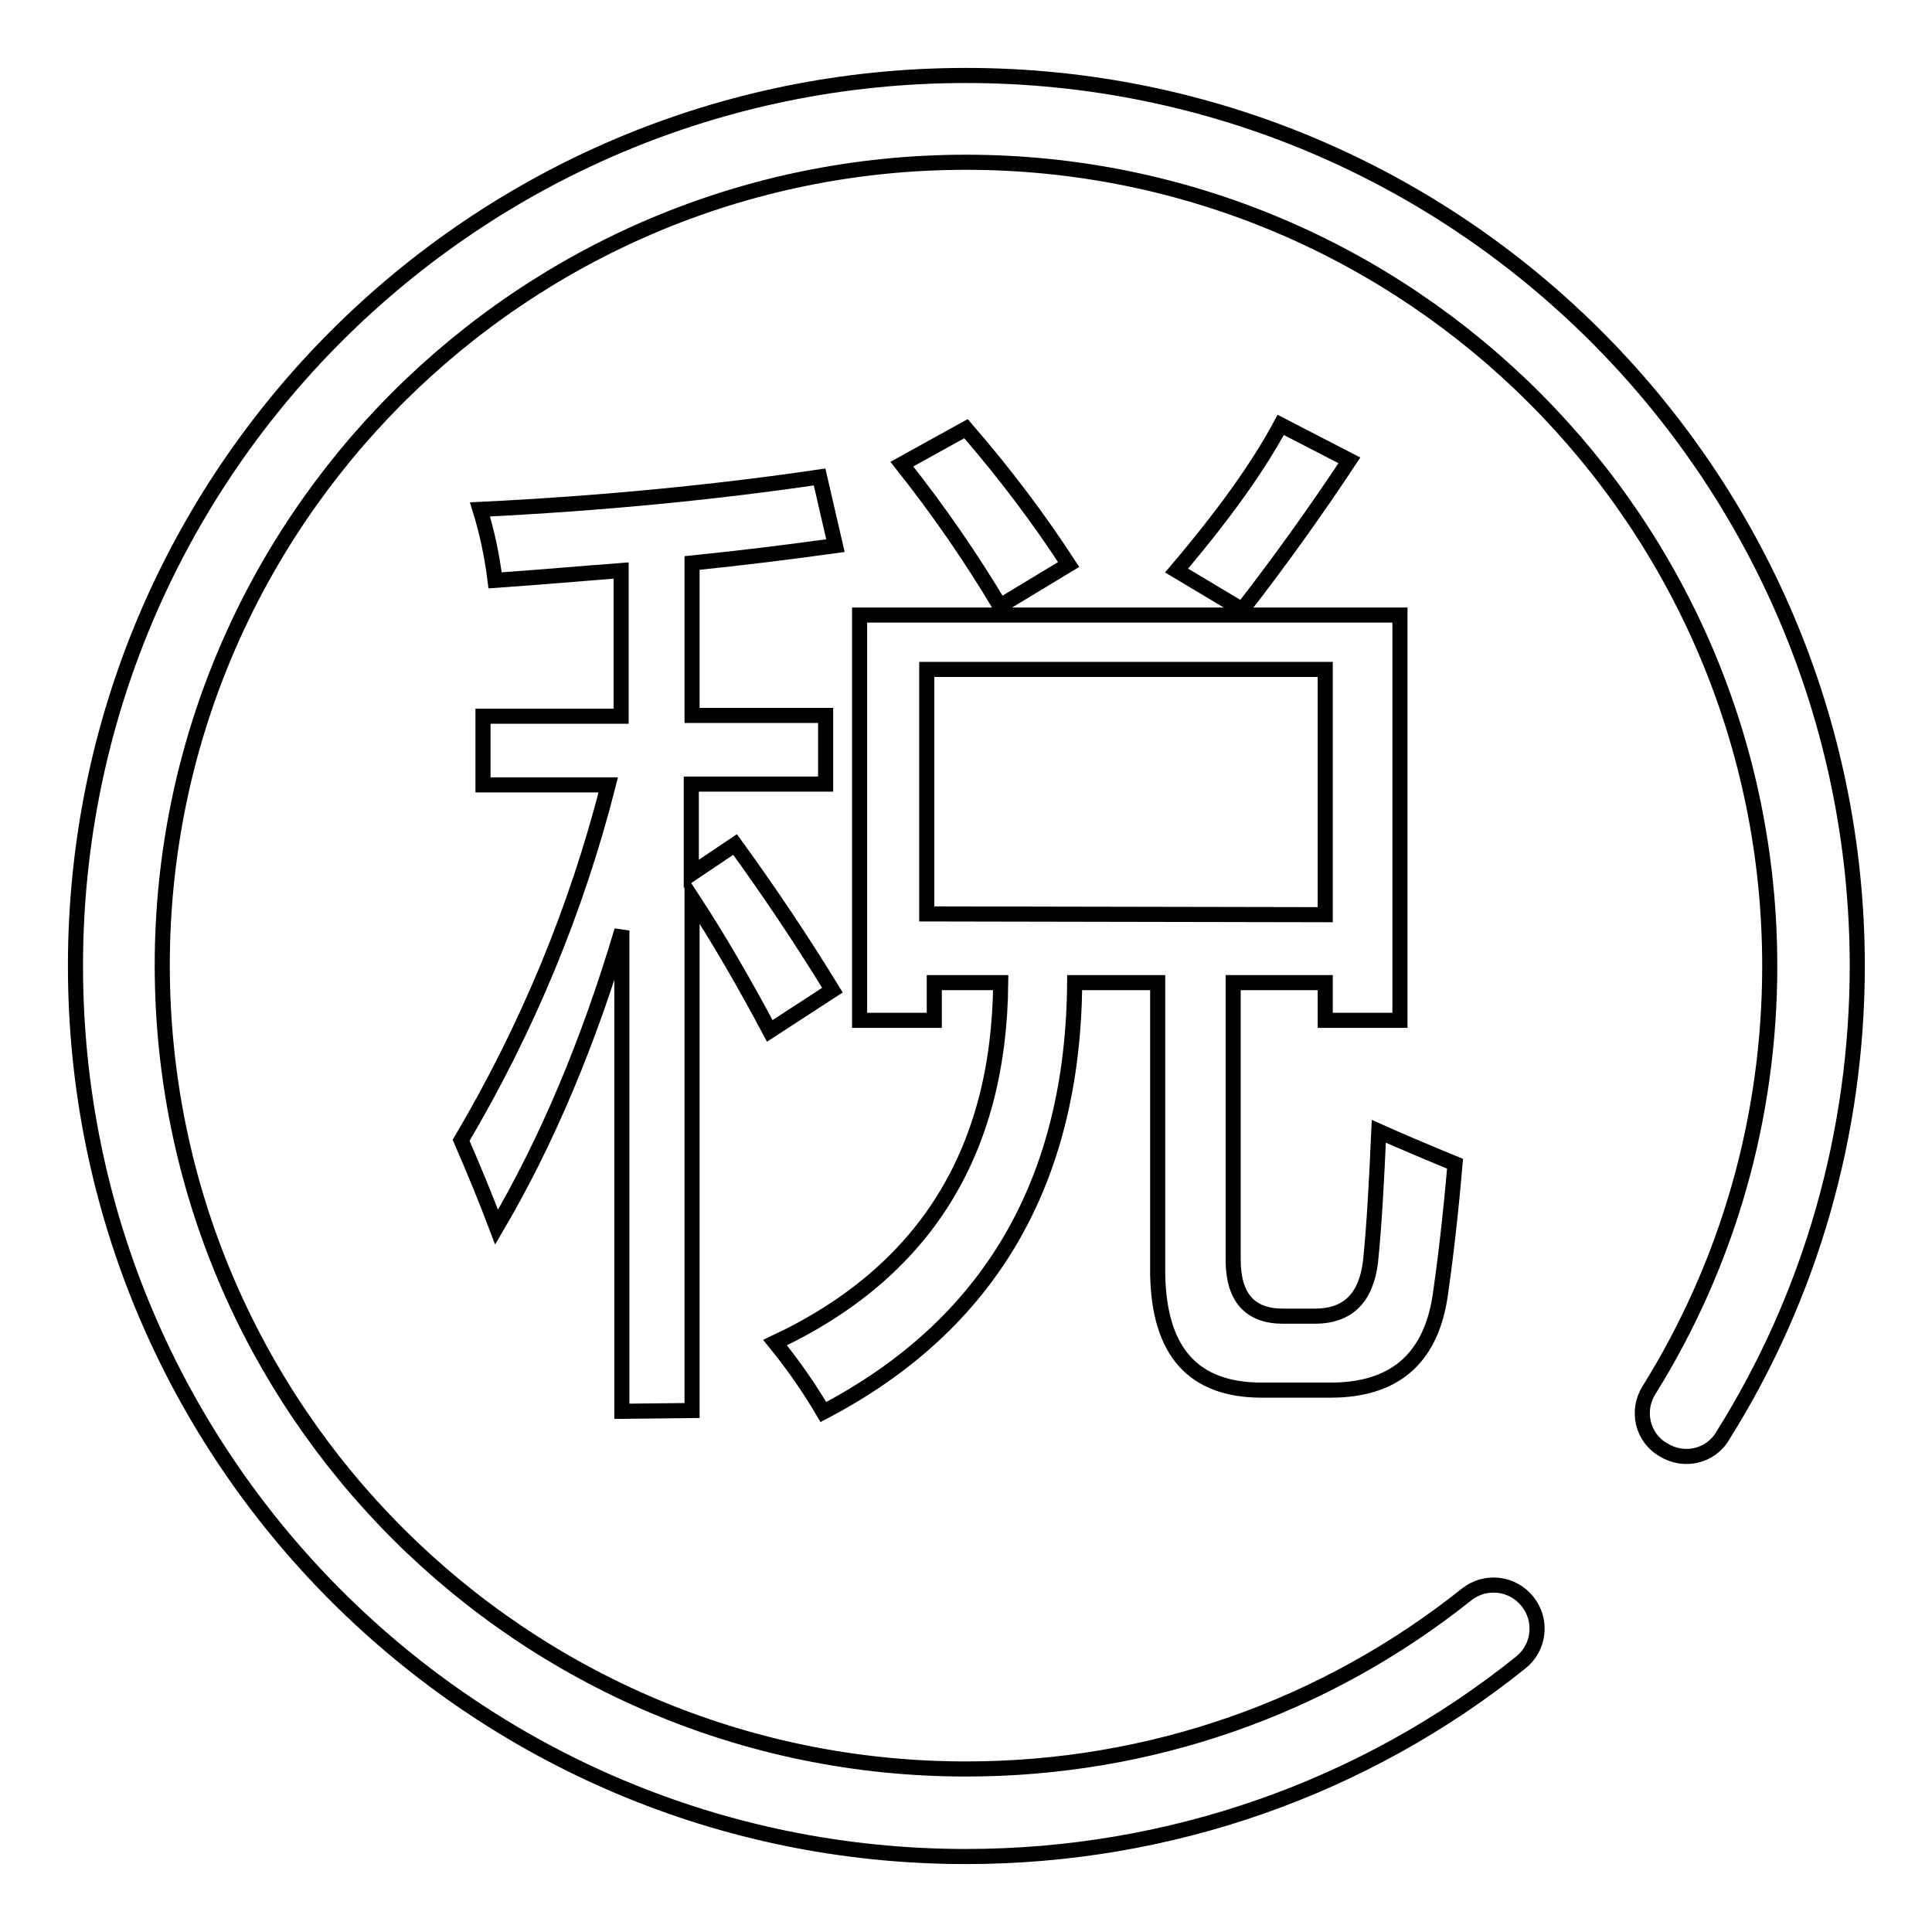 <?xml version="1.0" encoding="utf-8"?>
<!-- Svg Vector Icons : http://www.onlinewebfonts.com/icon -->
<!DOCTYPE svg PUBLIC "-//W3C//DTD SVG 1.1//EN" "http://www.w3.org/Graphics/SVG/1.1/DTD/svg11.dtd">
<svg version="1.1" xmlns="http://www.w3.org/2000/svg" xmlns:xlink="http://www.w3.org/1999/xlink" x="0px" y="0px" viewBox="0 0 256 256" enable-background="new 0 0 256 256" xml:space="preserve">
<g><g><path stroke-width="2" fill-opacity="0" stroke="#000000"  d="M128,10C62.8,10,10,62.8,10,128c0,65.2,52.8,118,118,118c27,0,52.8-9.1,73.5-25.7c2.5-2,2.9-5.6,0.9-8.1c-2-2.5-5.6-2.9-8.1-0.9c-18.7,14.9-41.8,23.1-66.3,23.1c-58.8,0-106.5-47.7-106.5-106.5C21.5,69.2,69.2,21.5,128,21.5c58.8,0,106.5,47.7,106.5,106.5c0,20.2-5.6,39.5-16,56.2c-1.7,2.7-0.9,6.3,1.9,7.9c2.7,1.7,6.3,0.9,7.9-1.9c11.6-18.5,17.8-40,17.8-62.3C246,62.8,193.2,10,128,10z"/><path stroke-width="2" fill-opacity="0" stroke="#000000"  d="M91.7,186.9V119c3.6,5.5,7,11.4,10.3,17.6l8.3-5.4c-4.1-6.7-8.4-13.1-12.9-19.3l-5.8,3.9v-11.9h17.8v-9.1H91.7V74.6c6.9-0.7,13.2-1.5,19-2.3l-2.1-9.1c-13.6,2-28.6,3.5-45,4.3c0.9,2.9,1.6,6.1,2,9.4c5.8-0.4,11.4-0.9,16.7-1.3v19.3H64v9.1h16.6c-4.2,16.5-10.7,32.2-19.5,47.1c1.7,3.9,3.3,7.8,4.7,11.5c6.7-11.4,12.2-24.5,16.6-39.3v63.7L91.7,186.9L91.7,186.9z"/><path stroke-width="2" fill-opacity="0" stroke="#000000"  d="M128,56.8l-8.5,4.7c5,6.3,9.3,12.6,13,18.8l9.1-5.5C137.7,68.8,133.2,62.8,128,56.8z"/><path stroke-width="2" fill-opacity="0" stroke="#000000"  d="M169.7,56.3c-3,5.6-7.6,12-13.8,19.3l8.7,5.2c5.2-6.7,9.9-13.3,14.2-19.8L169.7,56.3z"/><path stroke-width="2" fill-opacity="0" stroke="#000000"  d="M167.2,184.2h9.1c8.4,0,13.2-4.1,14.5-12.3c0.7-4.8,1.4-10.7,2-17.7c-3.9-1.6-7.2-3-10.1-4.3c-0.3,6.7-0.6,12.4-1.1,17.3c-0.6,4.8-3,7.2-7.4,7.2H170c-4.4,0-6.6-2.5-6.6-7.5v-36.7h12.2v5h9.9V81.5h-71.6v53.7h9.9v-5h8.8c-0.2,22.5-10.1,38.4-29.9,47.7c2.6,3.2,4.7,6.3,6.4,9.2c22-11.5,33.1-30.5,33.3-56.9h11v38.7C153.6,179.1,158.1,184.2,167.2,184.2z M122.8,121.1V88.7h52.8v32.5L122.8,121.1L122.8,121.1z"/></g></g>
</svg>